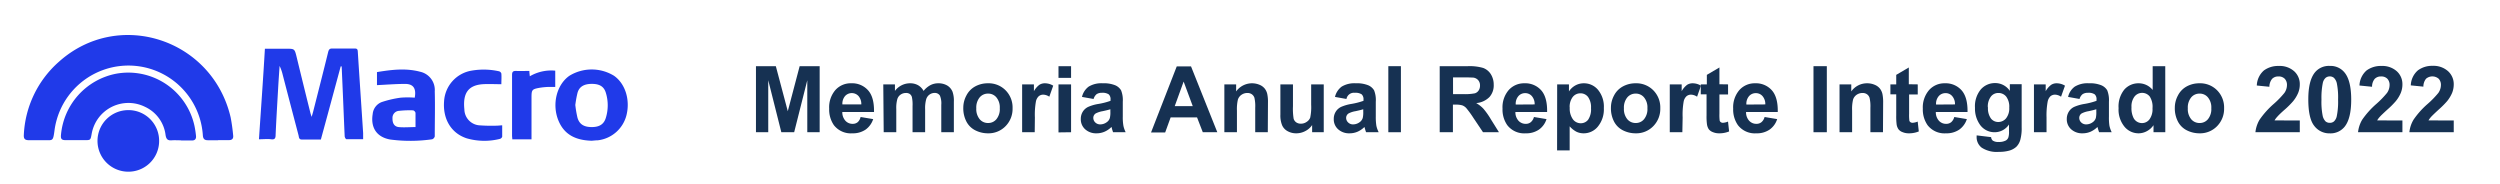 <svg id="Capa_1" data-name="Capa 1" xmlns="http://www.w3.org/2000/svg" xmlns:xlink="http://www.w3.org/1999/xlink" viewBox="0 0 596.13 43.87"><defs><style>.cls-1{fill:none;}.cls-2{clip-path:url(#clip-path);}.cls-3{fill:#203ae9;}.cls-4{isolation:isolate;}.cls-5{fill:#163152;}</style><clipPath id="clip-path"><rect class="cls-1" x="5.7" y="8.37" width="143.98" height="32.57"/></clipPath></defs><title>Mesa de trabajo 4</title><g id="Grupo_10" data-name="Grupo 10"><g class="cls-2"><g id="Grupo_9" data-name="Grupo 9"><g id="Grupo_1" data-name="Grupo 1"><path id="Trazado_1" data-name="Trazado 1" class="cls-3" d="M52,33.44c-.8,0-1.61,0-2.42,0s-1.15-.31-1.21-1.16a17.78,17.78,0,0,0-34.84-3.75A17.34,17.34,0,0,0,13,31.07c-.37,2.78-.39,2.33-2.69,2.36-1.15,0-2.3,0-3.45,0-.88,0-1.24-.33-1.18-1.24a24.71,24.71,0,0,1,8.4-17.49C28.28,2,50.66,9.32,55,28c.27,1.42.47,2.86.6,4.31.09.76-.29,1.11-1,1.1H52"/></g><g id="Grupo_2" data-name="Grupo 2"><path id="Trazado_2" data-name="Trazado 2" class="cls-3" d="M63.17,11.62h5.08c2,0,2,0,2.49,2Q72.35,20.25,74,26.87c.06.26.15.51.32,1,.18-.66.31-1.06.41-1.48,1.18-4.64,2.37-9.29,3.51-13.94.16-.63.36-.9,1-.88,1.77,0,3.54,0,5.31,0,.47,0,.72.08.76.66.41,6.5.86,13,1.28,19.5,0,.44,0,.88,0,1.46-1.35,0-2.68,0-4,0-.14,0-.39-.45-.4-.69-.15-3.19-.27-6.39-.41-9.58q-.15-3.54-.31-7.09l-.23,0L78.9,24.48c-.79,2.92-1.58,5.83-2.39,8.79-1.55,0-3,0-4.53,0-.72,0-.68-.54-.79-1Q69.3,25.1,67.42,17.86a10.06,10.06,0,0,0-.75-2.14c-.12,1.8-.25,3.6-.35,5.41-.21,3.69-.44,7.39-.6,11.08,0,.82-.27,1.12-1.09,1s-1.79,0-2.88,0c.48-7.23,1-14.36,1.42-21.63"/></g><g id="Grupo_3" data-name="Grupo 3"><path id="Trazado_3" data-name="Trazado 3" class="cls-3" d="M43.17,33.46c-.74,0-1.49-.05-2.23,0-1,.09-1.32-.35-1.46-1.27a8.54,8.54,0,0,0-4.89-6.71,8.9,8.9,0,0,0-11.93,4,9.1,9.1,0,0,0-.82,2.54c-.26,1.4-.26,1.4-1.69,1.4H15.68c-1,0-1.23-.3-1.14-1.25A16.32,16.32,0,0,1,27.63,17.59,16.15,16.15,0,0,1,46.37,30a22.58,22.58,0,0,1,.36,2.33c.1.78-.22,1.19-1,1.17s-1.68,0-2.52,0"/></g><g id="Grupo_4" data-name="Grupo 4"><path id="Trazado_4" data-name="Trazado 4" class="cls-3" d="M98.9,23.26c.39-2.16-.33-3.24-2.27-3.25-2.22,0-4.44.18-6.74.29V17.19c3.43-.56,6.86-1,10.3-.08a4.45,4.45,0,0,1,3.48,4.68c.1,3.58,0,7.15,0,10.73a1,1,0,0,1-.61.69,36.62,36.62,0,0,1-10,.06c-3.21-.56-4.73-2.81-4.19-6.08a3.38,3.38,0,0,1,2.09-2.83,25,25,0,0,1,4.58-1.07,22.45,22.45,0,0,1,3.38,0m.16,7c0-1.25,0-2.32,0-3.38a.86.86,0,0,0-.58-.6,23.18,23.18,0,0,0-3.33.12,1.66,1.66,0,0,0-1.58,1.73.66.66,0,0,0,0,.14c0,1.09.42,1.86,1.45,2,1.3.13,2.63,0,4.06,0"/></g><g id="Grupo_5" data-name="Grupo 5"><path id="Trazado_5" data-name="Trazado 5" class="cls-3" d="M141.07,33.56c-3.53-.11-6.41-1.25-7.88-4.74-1.64-3.9-.48-8.63,2.6-10.76a10.17,10.17,0,0,1,10.61,0c2.67,1.86,3.89,5.67,3,9.34a8,8,0,0,1-6.88,6.06c-.5,0-1,.07-1.43.1m-3.9-8.49a25.07,25.07,0,0,0,.51,3c.46,1.57,1.54,2.22,3.37,2.23s2.92-.65,3.39-2.19a10.13,10.13,0,0,0,0-6C144,20.6,142.92,20,141.13,20s-3,.62-3.42,2.14a25.53,25.53,0,0,0-.54,3"/></g><g id="Grupo_6" data-name="Grupo 6"><path id="Trazado_6" data-name="Trazado 6" class="cls-3" d="M30.49,40.94a7.34,7.34,0,0,1,.2-14.68h.18a7.31,7.31,0,0,1,7.07,7.54v.08a7.32,7.32,0,0,1-7.44,7.06"/></g><g id="Grupo_7" data-name="Grupo 7"><path id="Trazado_7" data-name="Trazado 7" class="cls-3" d="M119.6,20.08c-1.6,0-3.06-.09-4.5,0-3.44.26-4.77,2.12-4.37,6a3.88,3.88,0,0,0,3.81,3.82,37.12,37.12,0,0,0,3.8.07c.43,0,.86-.06,1.41-.09,0,1,0,1.84,0,2.72a.82.82,0,0,1-.52.51,15.2,15.2,0,0,1-7.92-.12c-3.7-1.2-5.74-4.57-5.42-8.82a7.87,7.87,0,0,1,6.58-7.33A16.9,16.9,0,0,1,119,17a.81.81,0,0,1,.55.54c.07.84,0,1.69,0,2.55"/></g><g id="Grupo_8" data-name="Grupo 8"><path id="Trazado_8" data-name="Trazado 8" class="cls-3" d="M126.23,16.93c0,.47.07.78.1,1.26a10.16,10.16,0,0,1,6.07-1.34v3.88c-.56,0-1.13,0-1.7,0a17.09,17.09,0,0,0-2.13.22c-1.71.32-1.83.49-1.83,2.28v10h-4.58c0-.3-.06-.6-.06-.9,0-4.81,0-9.62,0-14.42,0-.74.18-1,.93-1,1,.06,2.1,0,3.23,0"/></g></g></g></g><g id="Memoria_Anual_Reporte_Integrado_2022" data-name="Memoria Anual Reporte Integrado 2022" class="cls-4"><g class="cls-4"><path class="cls-5" d="M180.26,31.53V15.78H185l2.85,10.74,2.83-10.74h4.77V31.53h-2.95V19.13l-3.13,12.4h-3.06l-3.12-12.4v12.4Z"/><path class="cls-5" d="M205.21,27.9l3,.5a4.92,4.92,0,0,1-1.83,2.52,5.37,5.37,0,0,1-3.13.87,5.11,5.11,0,0,1-4.41-1.95,6.55,6.55,0,0,1-1.12-3.93,6.29,6.29,0,0,1,1.48-4.44A4.89,4.89,0,0,1,203,19.86a5.06,5.06,0,0,1,4,1.68c1,1.12,1.45,2.84,1.41,5.16h-7.56a3,3,0,0,0,.73,2.08,2.26,2.26,0,0,0,1.74.75,1.83,1.83,0,0,0,1.19-.39A2.33,2.33,0,0,0,205.21,27.9Zm.17-3a2.87,2.87,0,0,0-.67-2,2.17,2.17,0,0,0-3.2,0,2.82,2.82,0,0,0-.64,2Z"/><path class="cls-5" d="M210.62,20.12h2.78v1.56A4.47,4.47,0,0,1,217,19.86a3.81,3.81,0,0,1,1.9.45,3.51,3.51,0,0,1,1.33,1.37,5.25,5.25,0,0,1,1.62-1.37,4,4,0,0,1,1.86-.45,4.13,4.13,0,0,1,2.12.51,3.09,3.09,0,0,1,1.3,1.5,6.46,6.46,0,0,1,.32,2.37v7.29h-3V25a4.78,4.78,0,0,0-.32-2.19,1.41,1.41,0,0,0-1.28-.65,2.07,2.07,0,0,0-1.2.39,2.15,2.15,0,0,0-.8,1.13,8,8,0,0,0-.25,2.36v5.48h-3V25.28a8.56,8.56,0,0,0-.16-2.15,1.38,1.38,0,0,0-.5-.72,1.55,1.55,0,0,0-.92-.24,2.19,2.19,0,0,0-1.25.38,2,2,0,0,0-.8,1.08,7.77,7.77,0,0,0-.25,2.36v5.54h-3Z"/><path class="cls-5" d="M229.7,25.66a6.12,6.12,0,0,1,.75-2.91,5.07,5.07,0,0,1,2.1-2.15,6.24,6.24,0,0,1,3-.74,5.68,5.68,0,0,1,4.24,1.68,5.79,5.79,0,0,1,1.66,4.25,5.87,5.87,0,0,1-1.67,4.29,5.65,5.65,0,0,1-4.21,1.71,6.67,6.67,0,0,1-3-.71A4.83,4.83,0,0,1,230.45,29,6.87,6.87,0,0,1,229.7,25.66Zm3.1.16a3.8,3.8,0,0,0,.8,2.6,2.55,2.55,0,0,0,2,.91,2.51,2.51,0,0,0,2-.91,3.79,3.79,0,0,0,.8-2.62,3.72,3.72,0,0,0-.8-2.57,2.51,2.51,0,0,0-2-.91,2.55,2.55,0,0,0-2,.91A3.79,3.79,0,0,0,232.8,25.82Z"/><path class="cls-5" d="M246.73,31.53h-3V20.12h2.81v1.62a4.92,4.92,0,0,1,1.29-1.51,2.42,2.42,0,0,1,1.31-.37,3.8,3.8,0,0,1,2,.57l-.93,2.63a2.72,2.72,0,0,0-1.42-.49,1.68,1.68,0,0,0-1.07.35,2.34,2.34,0,0,0-.7,1.26,18,18,0,0,0-.25,3.83Z"/><path class="cls-5" d="M252.4,18.57V15.78h3v2.79Zm0,13V20.12h3V31.53Z"/><path class="cls-5" d="M260.77,23.6,258,23.11a4.26,4.26,0,0,1,1.59-2.45,5.81,5.81,0,0,1,3.35-.8,7.2,7.2,0,0,1,3,.48,3,3,0,0,1,1.39,1.21,6.29,6.29,0,0,1,.4,2.71l0,3.52a11.9,11.9,0,0,0,.15,2.22,6.41,6.41,0,0,0,.54,1.53h-3c-.08-.2-.17-.5-.29-.89,0-.18-.08-.3-.1-.36a5.5,5.5,0,0,1-1.66,1.13,4.75,4.75,0,0,1-1.88.38,3.86,3.86,0,0,1-2.77-1,3.17,3.17,0,0,1-1-2.42,3.23,3.23,0,0,1,.46-1.72,3.06,3.06,0,0,1,1.3-1.16,9.9,9.9,0,0,1,2.4-.7,16.49,16.49,0,0,0,2.93-.75v-.3a1.55,1.55,0,0,0-.43-1.24,2.63,2.63,0,0,0-1.62-.37,2.17,2.17,0,0,0-1.26.32A2.22,2.22,0,0,0,260.77,23.6Zm4,2.45c-.39.13-1,.28-1.84.46a5.67,5.67,0,0,0-1.64.53,1.26,1.26,0,0,0-.59,1.06,1.5,1.5,0,0,0,.47,1.1,1.65,1.65,0,0,0,1.2.46,2.59,2.59,0,0,0,1.56-.54,1.82,1.82,0,0,0,.72-1,5.78,5.78,0,0,0,.12-1.47Z"/><path class="cls-5" d="M290.27,31.53h-3.46L285.44,28h-6.3l-1.3,3.58h-3.37l6.13-15.75H284Zm-5.86-6.23-2.17-5.85-2.12,5.85Z"/><path class="cls-5" d="M302.31,31.53h-3V25.71a9,9,0,0,0-.19-2.39,1.67,1.67,0,0,0-.63-.85,1.8,1.8,0,0,0-1.05-.3,2.44,2.44,0,0,0-1.4.43,2.21,2.21,0,0,0-.86,1.14,10,10,0,0,0-.23,2.62v5.17h-3V20.12h2.81V21.8a4.66,4.66,0,0,1,5.58-1.58,3.07,3.07,0,0,1,1.25.92,3.22,3.22,0,0,1,.59,1.27,8.83,8.83,0,0,1,.17,2Z"/><path class="cls-5" d="M312.88,31.53V29.82a4.32,4.32,0,0,1-1.64,1.44,4.58,4.58,0,0,1-2.14.53,4.14,4.14,0,0,1-2.06-.51,2.93,2.93,0,0,1-1.32-1.42,6.15,6.15,0,0,1-.41-2.52V20.12h3v5.24a14.8,14.8,0,0,0,.16,2.95,1.63,1.63,0,0,0,.61.86,1.88,1.88,0,0,0,1.12.32,2.33,2.33,0,0,0,1.38-.43,2.13,2.13,0,0,0,.84-1,12.15,12.15,0,0,0,.23-3.08V20.12h3V31.53Z"/><path class="cls-5" d="M321.07,23.6l-2.74-.49a4.26,4.26,0,0,1,1.59-2.45,5.81,5.81,0,0,1,3.35-.8,7.2,7.2,0,0,1,3,.48,3,3,0,0,1,1.39,1.21,6.29,6.29,0,0,1,.4,2.71l0,3.52a13.08,13.08,0,0,0,.14,2.22,6.47,6.47,0,0,0,.55,1.53h-3c-.08-.2-.18-.5-.29-.89-.05-.18-.09-.3-.11-.36a5.46,5.46,0,0,1-1.65,1.13,4.78,4.78,0,0,1-1.88.38,3.88,3.88,0,0,1-2.78-1,3.16,3.16,0,0,1-1-2.42,3.23,3.23,0,0,1,.46-1.72,3.09,3.09,0,0,1,1.29-1.16,10.19,10.19,0,0,1,2.4-.7,16.92,16.92,0,0,0,2.94-.75v-.3a1.59,1.59,0,0,0-.43-1.24,2.65,2.65,0,0,0-1.63-.37,1.81,1.81,0,0,0-2,1.43Zm4,2.45c-.39.13-1,.28-1.84.46a5.45,5.45,0,0,0-1.64.53,1.25,1.25,0,0,0-.6,1.06,1.47,1.47,0,0,0,.48,1.1,1.62,1.62,0,0,0,1.2.46,2.63,2.63,0,0,0,1.56-.54,1.92,1.92,0,0,0,.72-1,5.78,5.78,0,0,0,.12-1.47Z"/><path class="cls-5" d="M331.05,31.53V15.78h3V31.53Z"/><path class="cls-5" d="M343.3,31.53V15.78H350a11.51,11.51,0,0,1,3.66.42,3.67,3.67,0,0,1,1.84,1.51,4.65,4.65,0,0,1,.68,2.49,4.16,4.16,0,0,1-1,2.92A5,5,0,0,1,352,24.58a7.58,7.58,0,0,1,1.7,1.32,17.6,17.6,0,0,1,1.81,2.56l1.92,3.07h-3.8l-2.3-3.43a23.18,23.18,0,0,0-1.68-2.31,2.49,2.49,0,0,0-.95-.66,5.18,5.18,0,0,0-1.6-.18h-.65v6.58Zm3.18-9.09h2.36a12.11,12.11,0,0,0,2.85-.19,1.68,1.68,0,0,0,.89-.67,2,2,0,0,0,.33-1.18,1.84,1.84,0,0,0-.43-1.28,1.89,1.89,0,0,0-1.2-.62c-.25,0-1-.05-2.32-.05h-2.48Z"/><path class="cls-5" d="M365.77,27.9l3,.5a4.81,4.81,0,0,1-1.83,2.52,5.35,5.35,0,0,1-3.13.87,5.09,5.09,0,0,1-4.4-1.95,6.48,6.48,0,0,1-1.13-3.93,6.29,6.29,0,0,1,1.48-4.44,4.89,4.89,0,0,1,3.75-1.61,5.07,5.07,0,0,1,4,1.68q1.47,1.68,1.4,5.16h-7.56a3,3,0,0,0,.73,2.08,2.29,2.29,0,0,0,1.74.75,1.83,1.83,0,0,0,1.19-.39A2.34,2.34,0,0,0,365.77,27.9Zm.17-3a2.87,2.87,0,0,0-.68-2,2.06,2.06,0,0,0-1.57-.69,2.09,2.09,0,0,0-1.63.72,2.77,2.77,0,0,0-.63,2Z"/><path class="cls-5" d="M371.31,20.12h2.81V21.8a4.23,4.23,0,0,1,1.48-1.4,4.11,4.11,0,0,1,2.08-.54,4.34,4.34,0,0,1,3.37,1.56,6.29,6.29,0,0,1,1.39,4.34A6.48,6.48,0,0,1,381,30.2a4.34,4.34,0,0,1-3.38,1.59,3.91,3.91,0,0,1-1.72-.38,5.68,5.68,0,0,1-1.61-1.29v5.75h-3Zm3,5.51a4.38,4.38,0,0,0,.77,2.84,2.32,2.32,0,0,0,1.86.92,2.19,2.19,0,0,0,1.75-.84,4.4,4.4,0,0,0,.69-2.77,4.18,4.18,0,0,0-.71-2.66,2.24,2.24,0,0,0-1.79-.87,2.32,2.32,0,0,0-1.84.85A3.84,3.84,0,0,0,374.29,25.63Z"/><path class="cls-5" d="M384.13,25.66a6.12,6.12,0,0,1,.75-2.91A5.07,5.07,0,0,1,387,20.6a6.24,6.24,0,0,1,3-.74,5.68,5.68,0,0,1,4.24,1.68,5.79,5.79,0,0,1,1.66,4.25,5.87,5.87,0,0,1-1.67,4.29A5.65,5.65,0,0,1,390,31.79a6.67,6.67,0,0,1-3-.71A4.83,4.83,0,0,1,384.88,29,6.87,6.87,0,0,1,384.13,25.66Zm3.1.16a3.8,3.8,0,0,0,.8,2.6,2.55,2.55,0,0,0,2,.91,2.51,2.51,0,0,0,2-.91,3.79,3.79,0,0,0,.8-2.62,3.72,3.72,0,0,0-.8-2.57,2.51,2.51,0,0,0-2-.91,2.55,2.55,0,0,0-2,.91A3.79,3.79,0,0,0,387.23,25.82Z"/><path class="cls-5" d="M401.16,31.53h-3V20.12H401v1.62a4.92,4.92,0,0,1,1.29-1.51,2.42,2.42,0,0,1,1.31-.37,3.8,3.8,0,0,1,2,.57l-.93,2.63a2.72,2.72,0,0,0-1.42-.49,1.68,1.68,0,0,0-1.07.35,2.34,2.34,0,0,0-.7,1.26,18,18,0,0,0-.25,3.83Z"/><path class="cls-5" d="M412.06,20.12v2.41H410v4.59a11.18,11.18,0,0,0,.06,1.63.64.64,0,0,0,.27.38.85.85,0,0,0,.51.15,3.7,3.7,0,0,0,1.21-.29l.26,2.35a6,6,0,0,1-2.38.45,3.69,3.69,0,0,1-1.48-.28,2.2,2.2,0,0,1-1-.71,2.87,2.87,0,0,1-.42-1.17,13.71,13.71,0,0,1-.1-2.13v-5h-1.38V20.12H407V17.85l3-1.76v4Z"/><path class="cls-5" d="M420.77,27.9l3,.5a4.81,4.81,0,0,1-1.83,2.52,5.35,5.35,0,0,1-3.13.87,5.09,5.09,0,0,1-4.4-1.95,6.48,6.48,0,0,1-1.13-3.93,6.29,6.29,0,0,1,1.48-4.44,4.89,4.89,0,0,1,3.75-1.61,5.07,5.07,0,0,1,4,1.68q1.47,1.68,1.4,5.16h-7.56a3,3,0,0,0,.73,2.08,2.29,2.29,0,0,0,1.74.75,1.83,1.83,0,0,0,1.19-.39A2.34,2.34,0,0,0,420.77,27.9Zm.17-3a2.87,2.87,0,0,0-.68-2,2.06,2.06,0,0,0-1.57-.69,2.09,2.09,0,0,0-1.63.72,2.77,2.77,0,0,0-.63,2Z"/><path class="cls-5" d="M432.43,31.53V15.78h3.18V31.53Z"/><path class="cls-5" d="M449,31.53h-3V25.71a8.85,8.85,0,0,0-.2-2.39,1.65,1.65,0,0,0-.62-.85,1.8,1.8,0,0,0-1.05-.3,2.47,2.47,0,0,0-1.41.43,2.19,2.19,0,0,0-.85,1.14,9.6,9.6,0,0,0-.23,2.62v5.17h-3V20.12h2.8V21.8a4.58,4.58,0,0,1,3.76-1.94,4.53,4.53,0,0,1,1.83.36,3.07,3.07,0,0,1,1.25.92,3.37,3.37,0,0,1,.59,1.27,9.44,9.44,0,0,1,.17,2Z"/><path class="cls-5" d="M457.29,20.12v2.41h-2.06v4.59a11.18,11.18,0,0,0,.06,1.63.59.59,0,0,0,.26.38.85.85,0,0,0,.51.15,3.74,3.74,0,0,0,1.22-.29l.26,2.35a6.06,6.06,0,0,1-2.39.45,3.67,3.67,0,0,1-1.47-.28,2.09,2.09,0,0,1-1-.71,2.73,2.73,0,0,1-.43-1.17,15.72,15.72,0,0,1-.09-2.13v-5h-1.39V20.12h1.39V17.85l3-1.76v4Z"/><path class="cls-5" d="M466,27.9l3,.5a4.92,4.92,0,0,1-1.83,2.52,5.38,5.38,0,0,1-3.14.87,5.09,5.09,0,0,1-4.4-1.95,6.55,6.55,0,0,1-1.13-3.93A6.33,6.33,0,0,1,460,21.47a4.89,4.89,0,0,1,3.75-1.61,5.07,5.07,0,0,1,4,1.68q1.47,1.68,1.41,5.16H461.6a3,3,0,0,0,.73,2.08,2.26,2.26,0,0,0,1.74.75,1.83,1.83,0,0,0,1.19-.39A2.4,2.4,0,0,0,466,27.9Zm.17-3a2.87,2.87,0,0,0-.68-2,2,2,0,0,0-1.56-.69,2.11,2.11,0,0,0-1.64.72,2.77,2.77,0,0,0-.63,2Z"/><path class="cls-5" d="M471.34,32.28l3.45.42a1.15,1.15,0,0,0,.4.83,2.27,2.27,0,0,0,1.35.32,3.44,3.44,0,0,0,1.77-.36,1.38,1.38,0,0,0,.6-.76,4.33,4.33,0,0,0,.14-1.38V29.68a4.08,4.08,0,0,1-3.41,1.85,4.21,4.21,0,0,1-3.65-2,6.59,6.59,0,0,1-1.05-3.82,6.29,6.29,0,0,1,1.38-4.38,4.47,4.47,0,0,1,3.43-1.52,4.19,4.19,0,0,1,3.5,1.86v-1.6h2.82V30.36a10.35,10.35,0,0,1-.33,3A3.78,3.78,0,0,1,480.8,35a4.29,4.29,0,0,1-1.6.89,8.64,8.64,0,0,1-2.54.32,6.6,6.6,0,0,1-4.12-1,3.13,3.13,0,0,1-1.21-2.52C471.33,32.55,471.33,32.42,471.34,32.28Zm2.7-6.69a4.11,4.11,0,0,0,.7,2.66,2.18,2.18,0,0,0,1.73.84,2.41,2.41,0,0,0,1.87-.86,3.78,3.78,0,0,0,.77-2.57,4,4,0,0,0-.73-2.63,2.35,2.35,0,0,0-1.85-.86,2.21,2.21,0,0,0-1.79.85A3.94,3.94,0,0,0,474,25.59Z"/><path class="cls-5" d="M488,31.53h-3V20.12h2.8v1.62a4.79,4.79,0,0,1,1.3-1.51,2.38,2.38,0,0,1,1.3-.37,3.84,3.84,0,0,1,2,.57l-.94,2.63a2.69,2.69,0,0,0-1.41-.49,1.71,1.71,0,0,0-1.08.35,2.4,2.4,0,0,0-.69,1.26A18,18,0,0,0,488,28Z"/><path class="cls-5" d="M495.87,23.6l-2.73-.49a4.17,4.17,0,0,1,1.59-2.45,5.79,5.79,0,0,1,3.35-.8,7.15,7.15,0,0,1,3,.48,3,3,0,0,1,1.4,1.21,6.45,6.45,0,0,1,.4,2.71l0,3.52A13.08,13.08,0,0,0,503,30a6.88,6.88,0,0,0,.54,1.53h-3c-.08-.2-.18-.5-.29-.89-.05-.18-.09-.3-.11-.36a5.59,5.59,0,0,1-1.65,1.13,4.78,4.78,0,0,1-1.88.38,3.88,3.88,0,0,1-2.78-1,3.17,3.17,0,0,1-1-2.42,3.24,3.24,0,0,1,.47-1.72,3,3,0,0,1,1.29-1.16,10.19,10.19,0,0,1,2.4-.7,16.49,16.49,0,0,0,2.93-.75v-.3a1.55,1.55,0,0,0-.43-1.24,2.59,2.59,0,0,0-1.62-.37,2.19,2.19,0,0,0-1.26.32A2.22,2.22,0,0,0,495.87,23.6Zm4,2.45a18.79,18.79,0,0,1-1.83.46,5.66,5.66,0,0,0-1.65.53,1.26,1.26,0,0,0-.59,1.06,1.5,1.5,0,0,0,.47,1.1,1.66,1.66,0,0,0,1.21.46,2.63,2.63,0,0,0,1.56-.54,1.92,1.92,0,0,0,.72-1,6.48,6.48,0,0,0,.11-1.47Z"/><path class="cls-5" d="M516.32,31.53h-2.81V29.85a4.48,4.48,0,0,1-1.65,1.46,4.19,4.19,0,0,1-1.91.48,4.34,4.34,0,0,1-3.37-1.59,6.41,6.41,0,0,1-1.4-4.42,6.38,6.38,0,0,1,1.36-4.41A4.47,4.47,0,0,1,510,19.86a4.28,4.28,0,0,1,3.31,1.59V15.78h3Zm-8.06-6a5.15,5.15,0,0,0,.51,2.64,2.26,2.26,0,0,0,2,1.18,2.22,2.22,0,0,0,1.77-.88,4.09,4.09,0,0,0,.73-2.65A4.48,4.48,0,0,0,512.6,23,2.32,2.32,0,0,0,509,23,3.82,3.82,0,0,0,508.26,25.58Z"/><path class="cls-5" d="M518.59,25.66a6.12,6.12,0,0,1,.75-2.91,5.07,5.07,0,0,1,2.1-2.15,6.24,6.24,0,0,1,3-.74,5.68,5.68,0,0,1,4.24,1.68,5.79,5.79,0,0,1,1.66,4.25,5.87,5.87,0,0,1-1.67,4.29,5.65,5.65,0,0,1-4.21,1.71,6.67,6.67,0,0,1-3-.71A4.83,4.83,0,0,1,519.34,29,6.87,6.87,0,0,1,518.59,25.66Zm3.1.16a3.8,3.8,0,0,0,.8,2.6,2.55,2.55,0,0,0,2,.91,2.51,2.51,0,0,0,2-.91,3.79,3.79,0,0,0,.8-2.62,3.72,3.72,0,0,0-.8-2.57,2.51,2.51,0,0,0-2-.91,2.55,2.55,0,0,0-2,.91A3.79,3.79,0,0,0,521.69,25.82Z"/><path class="cls-5" d="M548.39,28.73v2.8H537.81a7.35,7.35,0,0,1,1-3,20.4,20.4,0,0,1,3.4-3.78,21.71,21.71,0,0,0,2.5-2.58,3.28,3.28,0,0,0,.62-1.85,2.1,2.1,0,0,0-.54-1.55,2,2,0,0,0-1.5-.54,2,2,0,0,0-1.5.57,3,3,0,0,0-.65,1.89l-3-.3a5,5,0,0,1,1.68-3.58,5.7,5.7,0,0,1,3.55-1.08A5.16,5.16,0,0,1,547.06,17a4.12,4.12,0,0,1,1.33,3.13,5.3,5.3,0,0,1-.38,2,8,8,0,0,1-1.21,2,20,20,0,0,1-2,2c-1,.87-1.56,1.45-1.81,1.74a4.52,4.52,0,0,0-.62.84Z"/><path class="cls-5" d="M555.54,15.72a4.29,4.29,0,0,1,3.57,1.63q1.54,1.93,1.54,6.41t-1.55,6.43a4.3,4.3,0,0,1-3.56,1.61A4.5,4.5,0,0,1,551.83,30q-1.41-1.77-1.41-6.3c0-3,.52-5.1,1.55-6.4A4.28,4.28,0,0,1,555.54,15.72Zm0,2.5a1.53,1.53,0,0,0-1,.35,2.33,2.33,0,0,0-.67,1.25,17.7,17.7,0,0,0-.31,3.94,16.89,16.89,0,0,0,.28,3.81,2.74,2.74,0,0,0,.7,1.38,1.52,1.52,0,0,0,1,.34,1.49,1.49,0,0,0,1-.34,2.36,2.36,0,0,0,.67-1.26,17,17,0,0,0,.31-3.93,17,17,0,0,0-.28-3.81,2.66,2.66,0,0,0-.7-1.38A1.5,1.5,0,0,0,555.54,18.22Z"/><path class="cls-5" d="M572.86,28.73v2.8H562.28a7.35,7.35,0,0,1,1-3,20.4,20.4,0,0,1,3.4-3.78,21.71,21.71,0,0,0,2.5-2.58,3.28,3.28,0,0,0,.62-1.85,2.1,2.1,0,0,0-.54-1.55,2,2,0,0,0-1.5-.54,2,2,0,0,0-1.5.57,2.9,2.9,0,0,0-.64,1.89l-3-.3a5,5,0,0,1,1.68-3.58,5.7,5.7,0,0,1,3.55-1.08A5.16,5.16,0,0,1,571.53,17a4.12,4.12,0,0,1,1.33,3.13,5.3,5.3,0,0,1-.38,2,7.71,7.71,0,0,1-1.21,2,20,20,0,0,1-2,2c-.95.87-1.56,1.45-1.81,1.74a4.52,4.52,0,0,0-.62.84Z"/><path class="cls-5" d="M585.1,28.73v2.8H574.52a7.2,7.2,0,0,1,1-3,19.9,19.9,0,0,1,3.39-3.78,22.12,22.12,0,0,0,2.51-2.58,3.35,3.35,0,0,0,.62-1.85,2.1,2.1,0,0,0-.54-1.55,2.32,2.32,0,0,0-3,0,3,3,0,0,0-.64,1.89l-3-.3a4.94,4.94,0,0,1,1.69-3.58,5.67,5.67,0,0,1,3.54-1.08A5.17,5.17,0,0,1,583.77,17a4.16,4.16,0,0,1,1.33,3.13,5.49,5.49,0,0,1-.38,2,8.3,8.3,0,0,1-1.21,2,21.64,21.64,0,0,1-2,2c-.95.87-1.55,1.45-1.81,1.74a5,5,0,0,0-.62.84Z"/></g></g></svg>